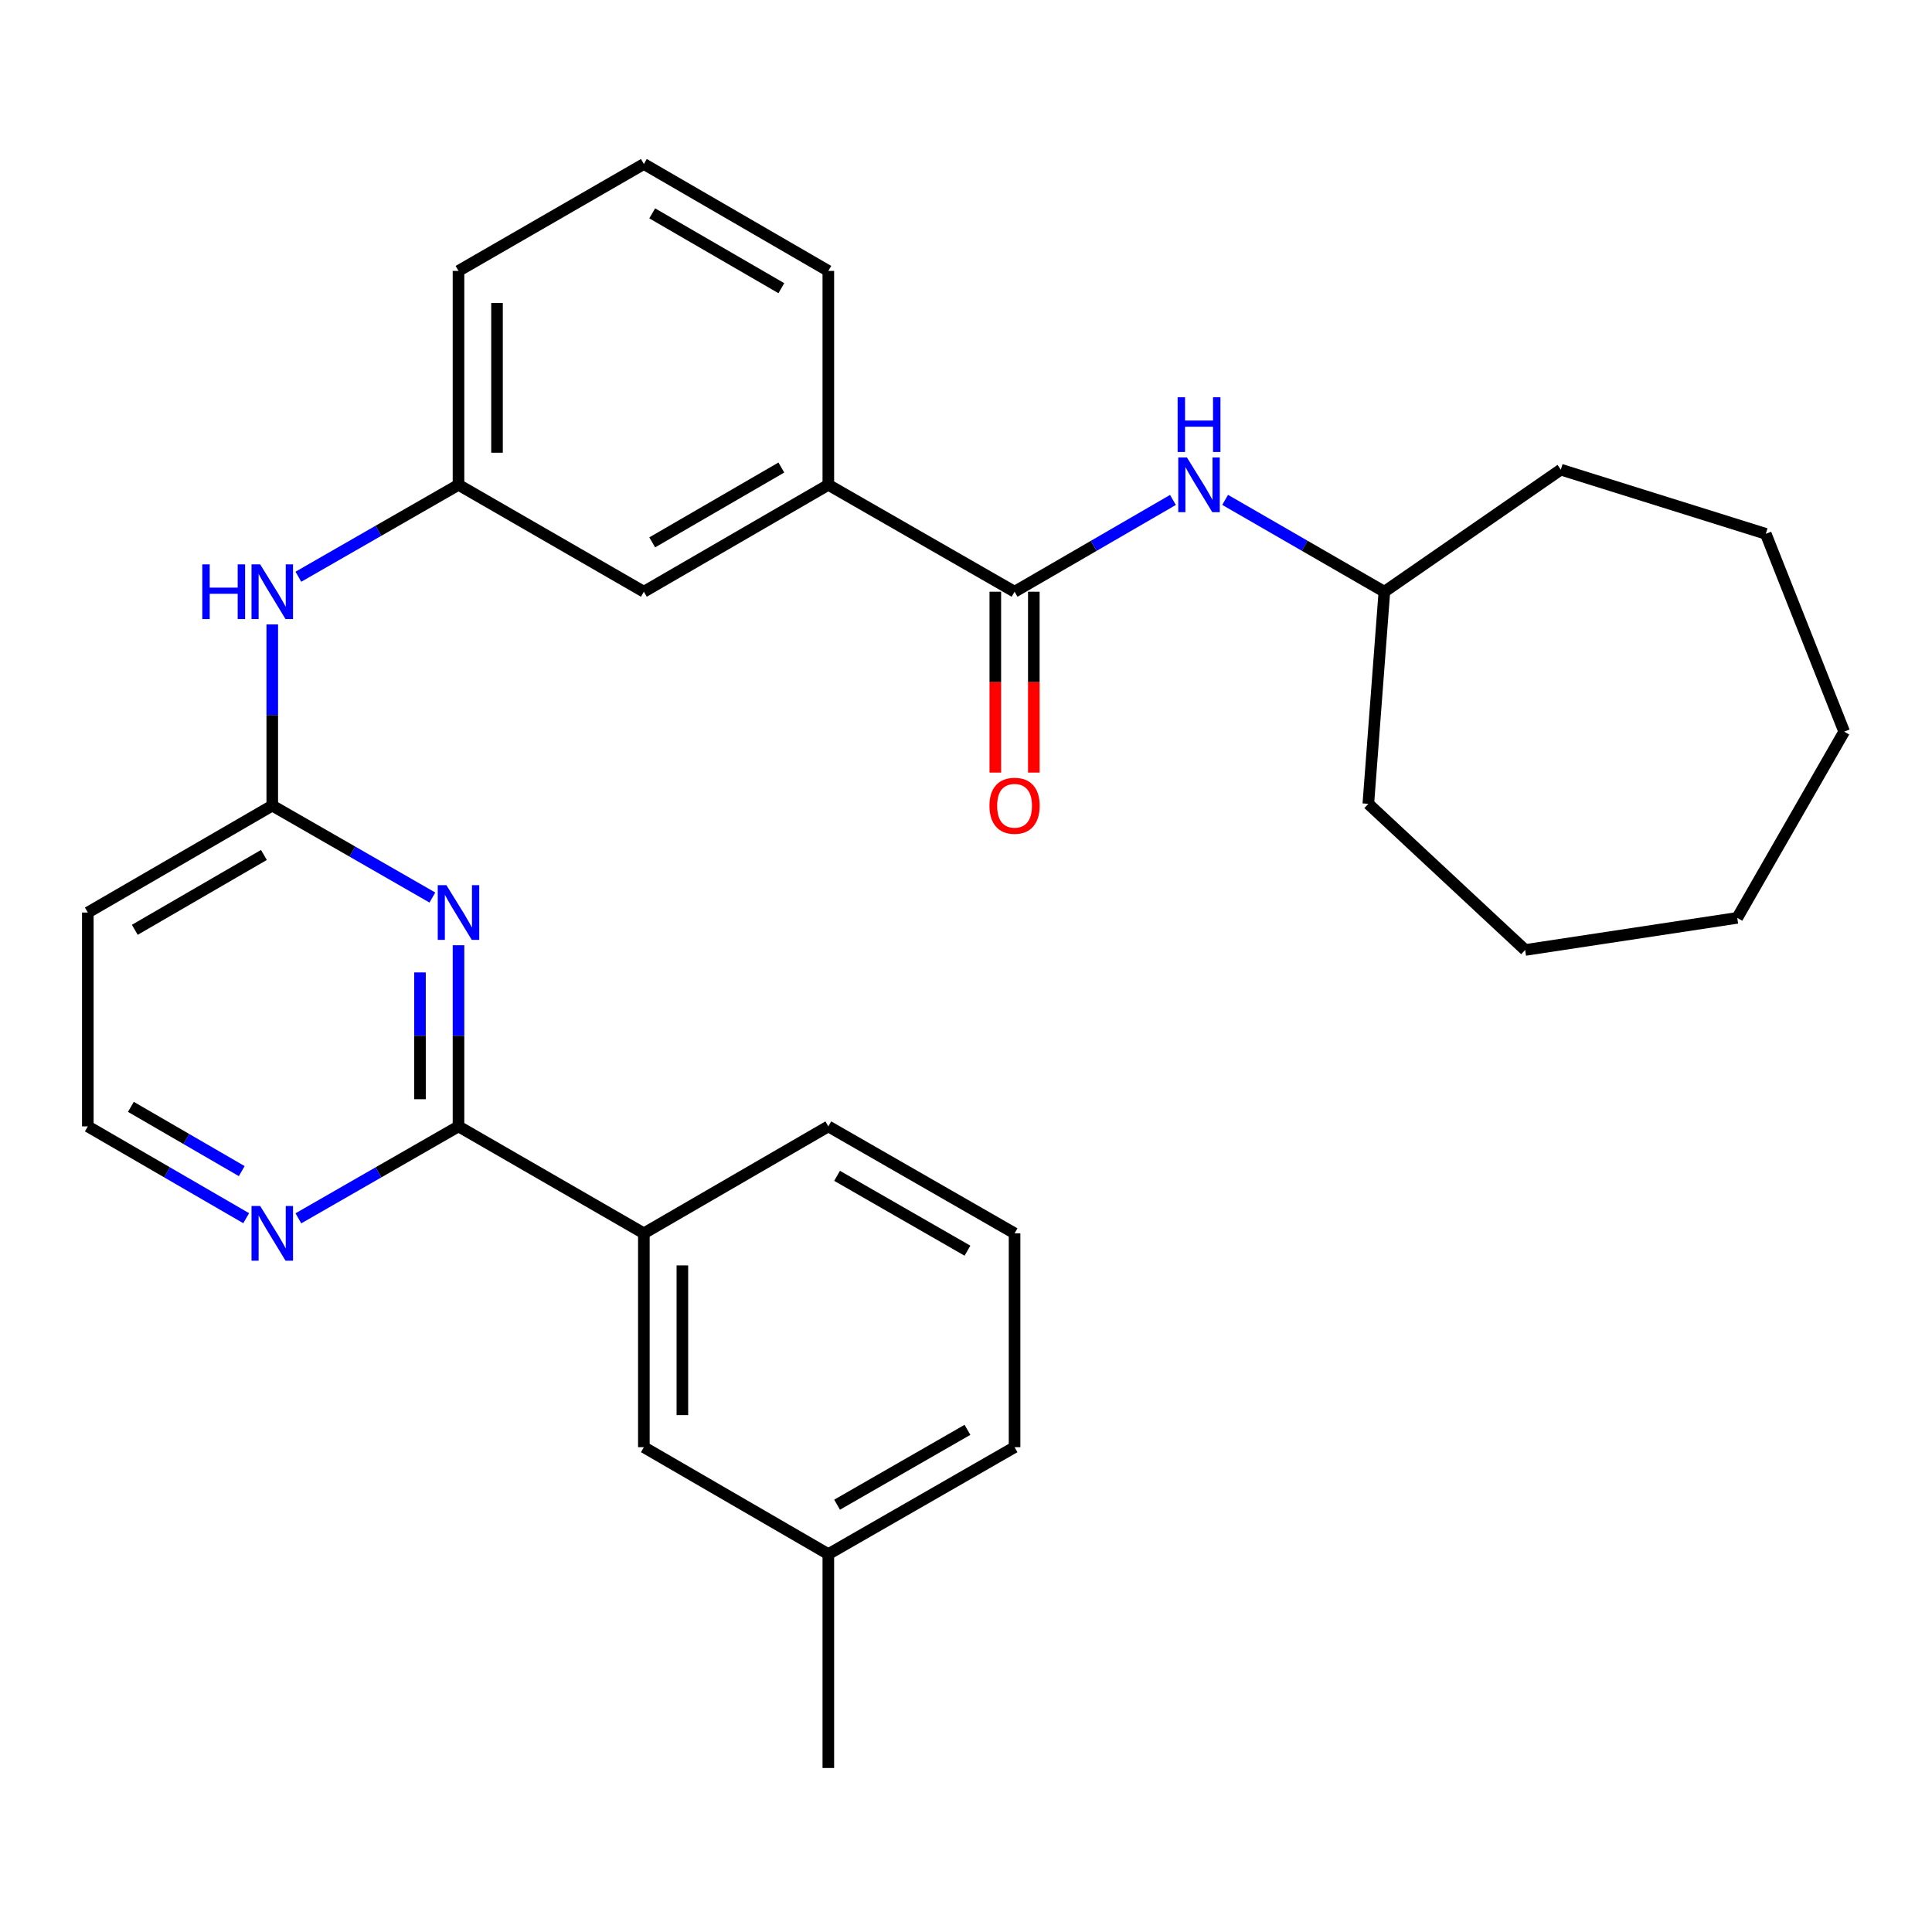 <?xml version='1.0' encoding='iso-8859-1'?>
<svg version='1.1' baseProfile='full'
              xmlns='http://www.w3.org/2000/svg'
                      xmlns:rdkit='http://www.rdkit.org/xml'
                      xmlns:xlink='http://www.w3.org/1999/xlink'
                  xml:space='preserve'
width='1000px' height='1000px' viewBox='0 0 1000 1000'>
<!-- END OF HEADER -->
<rect style='opacity:1.0;fill:#FFFFFF;stroke:none' width='1000' height='1000' x='0' y='0'> </rect>
<path class='bond-0' d='M 237.319,489.254 L 237.319,536.137' style='fill:none;fill-rule:evenodd;stroke:#0000FF;stroke-width:6px;stroke-linecap:butt;stroke-linejoin:miter;stroke-opacity:1' />
<path class='bond-0' d='M 237.319,536.137 L 237.319,583.02' style='fill:none;fill-rule:evenodd;stroke:#000000;stroke-width:6px;stroke-linecap:butt;stroke-linejoin:miter;stroke-opacity:1' />
<path class='bond-0' d='M 217.386,503.319 L 217.386,536.137' style='fill:none;fill-rule:evenodd;stroke:#0000FF;stroke-width:6px;stroke-linecap:butt;stroke-linejoin:miter;stroke-opacity:1' />
<path class='bond-0' d='M 217.386,536.137 L 217.386,568.955' style='fill:none;fill-rule:evenodd;stroke:#000000;stroke-width:6px;stroke-linecap:butt;stroke-linejoin:miter;stroke-opacity:1' />
<path class='bond-2' d='M 223.8,464.565 L 182.361,440.772' style='fill:none;fill-rule:evenodd;stroke:#0000FF;stroke-width:6px;stroke-linecap:butt;stroke-linejoin:miter;stroke-opacity:1' />
<path class='bond-2' d='M 182.361,440.772 L 140.922,416.98' style='fill:none;fill-rule:evenodd;stroke:#000000;stroke-width:6px;stroke-linecap:butt;stroke-linejoin:miter;stroke-opacity:1' />
<path class='bond-5' d='M 237.319,583.02 L 333.262,638.367' style='fill:none;fill-rule:evenodd;stroke:#000000;stroke-width:6px;stroke-linecap:butt;stroke-linejoin:miter;stroke-opacity:1' />
<path class='bond-6' d='M 237.319,583.02 L 195.88,606.813' style='fill:none;fill-rule:evenodd;stroke:#000000;stroke-width:6px;stroke-linecap:butt;stroke-linejoin:miter;stroke-opacity:1' />
<path class='bond-6' d='M 195.88,606.813 L 154.441,630.605' style='fill:none;fill-rule:evenodd;stroke:#0000FF;stroke-width:6px;stroke-linecap:butt;stroke-linejoin:miter;stroke-opacity:1' />
<path class='bond-1' d='M 525.137,306.275 L 428.74,250.94' style='fill:none;fill-rule:evenodd;stroke:#000000;stroke-width:6px;stroke-linecap:butt;stroke-linejoin:miter;stroke-opacity:1' />
<path class='bond-3' d='M 525.137,306.275 L 566.127,282.519' style='fill:none;fill-rule:evenodd;stroke:#000000;stroke-width:6px;stroke-linecap:butt;stroke-linejoin:miter;stroke-opacity:1' />
<path class='bond-3' d='M 566.127,282.519 L 607.117,258.763' style='fill:none;fill-rule:evenodd;stroke:#0000FF;stroke-width:6px;stroke-linecap:butt;stroke-linejoin:miter;stroke-opacity:1' />
<path class='bond-10' d='M 515.171,306.275 L 515.171,353.084' style='fill:none;fill-rule:evenodd;stroke:#000000;stroke-width:6px;stroke-linecap:butt;stroke-linejoin:miter;stroke-opacity:1' />
<path class='bond-10' d='M 515.171,353.084 L 515.171,399.892' style='fill:none;fill-rule:evenodd;stroke:#FF0000;stroke-width:6px;stroke-linecap:butt;stroke-linejoin:miter;stroke-opacity:1' />
<path class='bond-10' d='M 535.104,306.275 L 535.104,353.084' style='fill:none;fill-rule:evenodd;stroke:#000000;stroke-width:6px;stroke-linecap:butt;stroke-linejoin:miter;stroke-opacity:1' />
<path class='bond-10' d='M 535.104,353.084 L 535.104,399.892' style='fill:none;fill-rule:evenodd;stroke:#FF0000;stroke-width:6px;stroke-linecap:butt;stroke-linejoin:miter;stroke-opacity:1' />
<path class='bond-7' d='M 140.922,416.98 L 140.922,370.091' style='fill:none;fill-rule:evenodd;stroke:#000000;stroke-width:6px;stroke-linecap:butt;stroke-linejoin:miter;stroke-opacity:1' />
<path class='bond-7' d='M 140.922,370.091 L 140.922,323.203' style='fill:none;fill-rule:evenodd;stroke:#0000FF;stroke-width:6px;stroke-linecap:butt;stroke-linejoin:miter;stroke-opacity:1' />
<path class='bond-8' d='M 140.922,416.98 L 45.455,472.327' style='fill:none;fill-rule:evenodd;stroke:#000000;stroke-width:6px;stroke-linecap:butt;stroke-linejoin:miter;stroke-opacity:1' />
<path class='bond-8' d='M 136.599,442.526 L 69.772,481.269' style='fill:none;fill-rule:evenodd;stroke:#000000;stroke-width:6px;stroke-linecap:butt;stroke-linejoin:miter;stroke-opacity:1' />
<path class='bond-14' d='M 634.124,258.732 L 675.336,282.503' style='fill:none;fill-rule:evenodd;stroke:#0000FF;stroke-width:6px;stroke-linecap:butt;stroke-linejoin:miter;stroke-opacity:1' />
<path class='bond-14' d='M 675.336,282.503 L 716.548,306.275' style='fill:none;fill-rule:evenodd;stroke:#000000;stroke-width:6px;stroke-linecap:butt;stroke-linejoin:miter;stroke-opacity:1' />
<path class='bond-4' d='M 428.74,250.94 L 333.262,306.275' style='fill:none;fill-rule:evenodd;stroke:#000000;stroke-width:6px;stroke-linecap:butt;stroke-linejoin:miter;stroke-opacity:1' />
<path class='bond-4' d='M 404.423,241.994 L 337.589,280.729' style='fill:none;fill-rule:evenodd;stroke:#000000;stroke-width:6px;stroke-linecap:butt;stroke-linejoin:miter;stroke-opacity:1' />
<path class='bond-31' d='M 428.74,250.94 L 428.74,140.224' style='fill:none;fill-rule:evenodd;stroke:#000000;stroke-width:6px;stroke-linecap:butt;stroke-linejoin:miter;stroke-opacity:1' />
<path class='bond-12' d='M 333.262,638.367 L 333.262,749.06' style='fill:none;fill-rule:evenodd;stroke:#000000;stroke-width:6px;stroke-linecap:butt;stroke-linejoin:miter;stroke-opacity:1' />
<path class='bond-12' d='M 353.195,654.971 L 353.195,732.456' style='fill:none;fill-rule:evenodd;stroke:#000000;stroke-width:6px;stroke-linecap:butt;stroke-linejoin:miter;stroke-opacity:1' />
<path class='bond-17' d='M 333.262,638.367 L 428.74,583.02' style='fill:none;fill-rule:evenodd;stroke:#000000;stroke-width:6px;stroke-linecap:butt;stroke-linejoin:miter;stroke-opacity:1' />
<path class='bond-29' d='M 127.423,630.541 L 86.439,606.781' style='fill:none;fill-rule:evenodd;stroke:#0000FF;stroke-width:6px;stroke-linecap:butt;stroke-linejoin:miter;stroke-opacity:1' />
<path class='bond-29' d='M 86.439,606.781 L 45.455,583.02' style='fill:none;fill-rule:evenodd;stroke:#000000;stroke-width:6px;stroke-linecap:butt;stroke-linejoin:miter;stroke-opacity:1' />
<path class='bond-29' d='M 125.125,606.168 L 96.436,589.536' style='fill:none;fill-rule:evenodd;stroke:#0000FF;stroke-width:6px;stroke-linecap:butt;stroke-linejoin:miter;stroke-opacity:1' />
<path class='bond-29' d='M 96.436,589.536 L 67.747,572.904' style='fill:none;fill-rule:evenodd;stroke:#000000;stroke-width:6px;stroke-linecap:butt;stroke-linejoin:miter;stroke-opacity:1' />
<path class='bond-11' d='M 154.44,298.515 L 195.88,274.727' style='fill:none;fill-rule:evenodd;stroke:#0000FF;stroke-width:6px;stroke-linecap:butt;stroke-linejoin:miter;stroke-opacity:1' />
<path class='bond-11' d='M 195.88,274.727 L 237.319,250.94' style='fill:none;fill-rule:evenodd;stroke:#000000;stroke-width:6px;stroke-linecap:butt;stroke-linejoin:miter;stroke-opacity:1' />
<path class='bond-13' d='M 45.455,472.327 L 45.455,583.02' style='fill:none;fill-rule:evenodd;stroke:#000000;stroke-width:6px;stroke-linecap:butt;stroke-linejoin:miter;stroke-opacity:1' />
<path class='bond-9' d='M 333.262,306.275 L 237.319,250.94' style='fill:none;fill-rule:evenodd;stroke:#000000;stroke-width:6px;stroke-linecap:butt;stroke-linejoin:miter;stroke-opacity:1' />
<path class='bond-20' d='M 237.319,250.94 L 237.319,140.224' style='fill:none;fill-rule:evenodd;stroke:#000000;stroke-width:6px;stroke-linecap:butt;stroke-linejoin:miter;stroke-opacity:1' />
<path class='bond-20' d='M 257.252,234.332 L 257.252,156.831' style='fill:none;fill-rule:evenodd;stroke:#000000;stroke-width:6px;stroke-linecap:butt;stroke-linejoin:miter;stroke-opacity:1' />
<path class='bond-15' d='M 333.262,749.06 L 428.74,804.418' style='fill:none;fill-rule:evenodd;stroke:#000000;stroke-width:6px;stroke-linecap:butt;stroke-linejoin:miter;stroke-opacity:1' />
<path class='bond-23' d='M 716.548,306.275 L 708.242,416.061' style='fill:none;fill-rule:evenodd;stroke:#000000;stroke-width:6px;stroke-linecap:butt;stroke-linejoin:miter;stroke-opacity:1' />
<path class='bond-24' d='M 716.548,306.275 L 807.873,243.088' style='fill:none;fill-rule:evenodd;stroke:#000000;stroke-width:6px;stroke-linecap:butt;stroke-linejoin:miter;stroke-opacity:1' />
<path class='bond-22' d='M 428.74,804.418 L 428.74,915.112' style='fill:none;fill-rule:evenodd;stroke:#000000;stroke-width:6px;stroke-linecap:butt;stroke-linejoin:miter;stroke-opacity:1' />
<path class='bond-30' d='M 428.74,804.418 L 525.137,749.06' style='fill:none;fill-rule:evenodd;stroke:#000000;stroke-width:6px;stroke-linecap:butt;stroke-linejoin:miter;stroke-opacity:1' />
<path class='bond-30' d='M 433.273,778.829 L 500.751,740.079' style='fill:none;fill-rule:evenodd;stroke:#000000;stroke-width:6px;stroke-linecap:butt;stroke-linejoin:miter;stroke-opacity:1' />
<path class='bond-16' d='M 428.74,140.224 L 333.262,84.888' style='fill:none;fill-rule:evenodd;stroke:#000000;stroke-width:6px;stroke-linecap:butt;stroke-linejoin:miter;stroke-opacity:1' />
<path class='bond-16' d='M 404.423,149.169 L 337.589,110.434' style='fill:none;fill-rule:evenodd;stroke:#000000;stroke-width:6px;stroke-linecap:butt;stroke-linejoin:miter;stroke-opacity:1' />
<path class='bond-19' d='M 428.74,583.02 L 525.137,638.367' style='fill:none;fill-rule:evenodd;stroke:#000000;stroke-width:6px;stroke-linecap:butt;stroke-linejoin:miter;stroke-opacity:1' />
<path class='bond-19' d='M 433.275,608.608 L 500.753,647.351' style='fill:none;fill-rule:evenodd;stroke:#000000;stroke-width:6px;stroke-linecap:butt;stroke-linejoin:miter;stroke-opacity:1' />
<path class='bond-18' d='M 333.262,84.888 L 237.319,140.224' style='fill:none;fill-rule:evenodd;stroke:#000000;stroke-width:6px;stroke-linecap:butt;stroke-linejoin:miter;stroke-opacity:1' />
<path class='bond-21' d='M 525.137,638.367 L 525.137,749.06' style='fill:none;fill-rule:evenodd;stroke:#000000;stroke-width:6px;stroke-linecap:butt;stroke-linejoin:miter;stroke-opacity:1' />
<path class='bond-25' d='M 708.242,416.061 L 789.413,491.706' style='fill:none;fill-rule:evenodd;stroke:#000000;stroke-width:6px;stroke-linecap:butt;stroke-linejoin:miter;stroke-opacity:1' />
<path class='bond-26' d='M 807.873,243.088 L 913.96,276.31' style='fill:none;fill-rule:evenodd;stroke:#000000;stroke-width:6px;stroke-linecap:butt;stroke-linejoin:miter;stroke-opacity:1' />
<path class='bond-27' d='M 789.413,491.706 L 899.199,475.084' style='fill:none;fill-rule:evenodd;stroke:#000000;stroke-width:6px;stroke-linecap:butt;stroke-linejoin:miter;stroke-opacity:1' />
<path class='bond-28' d='M 913.96,276.31 L 954.545,378.698' style='fill:none;fill-rule:evenodd;stroke:#000000;stroke-width:6px;stroke-linecap:butt;stroke-linejoin:miter;stroke-opacity:1' />
<path class='bond-32' d='M 899.199,475.084 L 954.545,378.698' style='fill:none;fill-rule:evenodd;stroke:#000000;stroke-width:6px;stroke-linecap:butt;stroke-linejoin:miter;stroke-opacity:1' />
<path  class='atom-0' d='M 231.059 458.167
L 240.339 473.167
Q 241.259 474.647, 242.739 477.327
Q 244.219 480.007, 244.299 480.167
L 244.299 458.167
L 248.059 458.167
L 248.059 486.487
L 244.179 486.487
L 234.219 470.087
Q 233.059 468.167, 231.819 465.967
Q 230.619 463.767, 230.259 463.087
L 230.259 486.487
L 226.579 486.487
L 226.579 458.167
L 231.059 458.167
' fill='#0000FF'/>
<path  class='atom-4' d='M 614.356 236.78
L 623.636 251.78
Q 624.556 253.26, 626.036 255.94
Q 627.516 258.62, 627.596 258.78
L 627.596 236.78
L 631.356 236.78
L 631.356 265.1
L 627.476 265.1
L 617.516 248.7
Q 616.356 246.78, 615.116 244.58
Q 613.916 242.38, 613.556 241.7
L 613.556 265.1
L 609.876 265.1
L 609.876 236.78
L 614.356 236.78
' fill='#0000FF'/>
<path  class='atom-4' d='M 609.536 205.628
L 613.376 205.628
L 613.376 217.668
L 627.856 217.668
L 627.856 205.628
L 631.696 205.628
L 631.696 233.948
L 627.856 233.948
L 627.856 220.868
L 613.376 220.868
L 613.376 233.948
L 609.536 233.948
L 609.536 205.628
' fill='#0000FF'/>
<path  class='atom-7' d='M 134.662 624.207
L 143.942 639.207
Q 144.862 640.687, 146.342 643.367
Q 147.822 646.047, 147.902 646.207
L 147.902 624.207
L 151.662 624.207
L 151.662 652.527
L 147.782 652.527
L 137.822 636.127
Q 136.662 634.207, 135.422 632.007
Q 134.222 629.807, 133.862 629.127
L 133.862 652.527
L 130.182 652.527
L 130.182 624.207
L 134.662 624.207
' fill='#0000FF'/>
<path  class='atom-8' d='M 104.702 292.115
L 108.542 292.115
L 108.542 304.155
L 123.022 304.155
L 123.022 292.115
L 126.862 292.115
L 126.862 320.435
L 123.022 320.435
L 123.022 307.355
L 108.542 307.355
L 108.542 320.435
L 104.702 320.435
L 104.702 292.115
' fill='#0000FF'/>
<path  class='atom-8' d='M 134.662 292.115
L 143.942 307.115
Q 144.862 308.595, 146.342 311.275
Q 147.822 313.955, 147.902 314.115
L 147.902 292.115
L 151.662 292.115
L 151.662 320.435
L 147.782 320.435
L 137.822 304.035
Q 136.662 302.115, 135.422 299.915
Q 134.222 297.715, 133.862 297.035
L 133.862 320.435
L 130.182 320.435
L 130.182 292.115
L 134.662 292.115
' fill='#0000FF'/>
<path  class='atom-11' d='M 512.137 417.06
Q 512.137 410.26, 515.497 406.46
Q 518.857 402.66, 525.137 402.66
Q 531.417 402.66, 534.777 406.46
Q 538.137 410.26, 538.137 417.06
Q 538.137 423.94, 534.737 427.86
Q 531.337 431.74, 525.137 431.74
Q 518.897 431.74, 515.497 427.86
Q 512.137 423.98, 512.137 417.06
M 525.137 428.54
Q 529.457 428.54, 531.777 425.66
Q 534.137 422.74, 534.137 417.06
Q 534.137 411.5, 531.777 408.7
Q 529.457 405.86, 525.137 405.86
Q 520.817 405.86, 518.457 408.66
Q 516.137 411.46, 516.137 417.06
Q 516.137 422.78, 518.457 425.66
Q 520.817 428.54, 525.137 428.54
' fill='#FF0000'/>
</svg>
